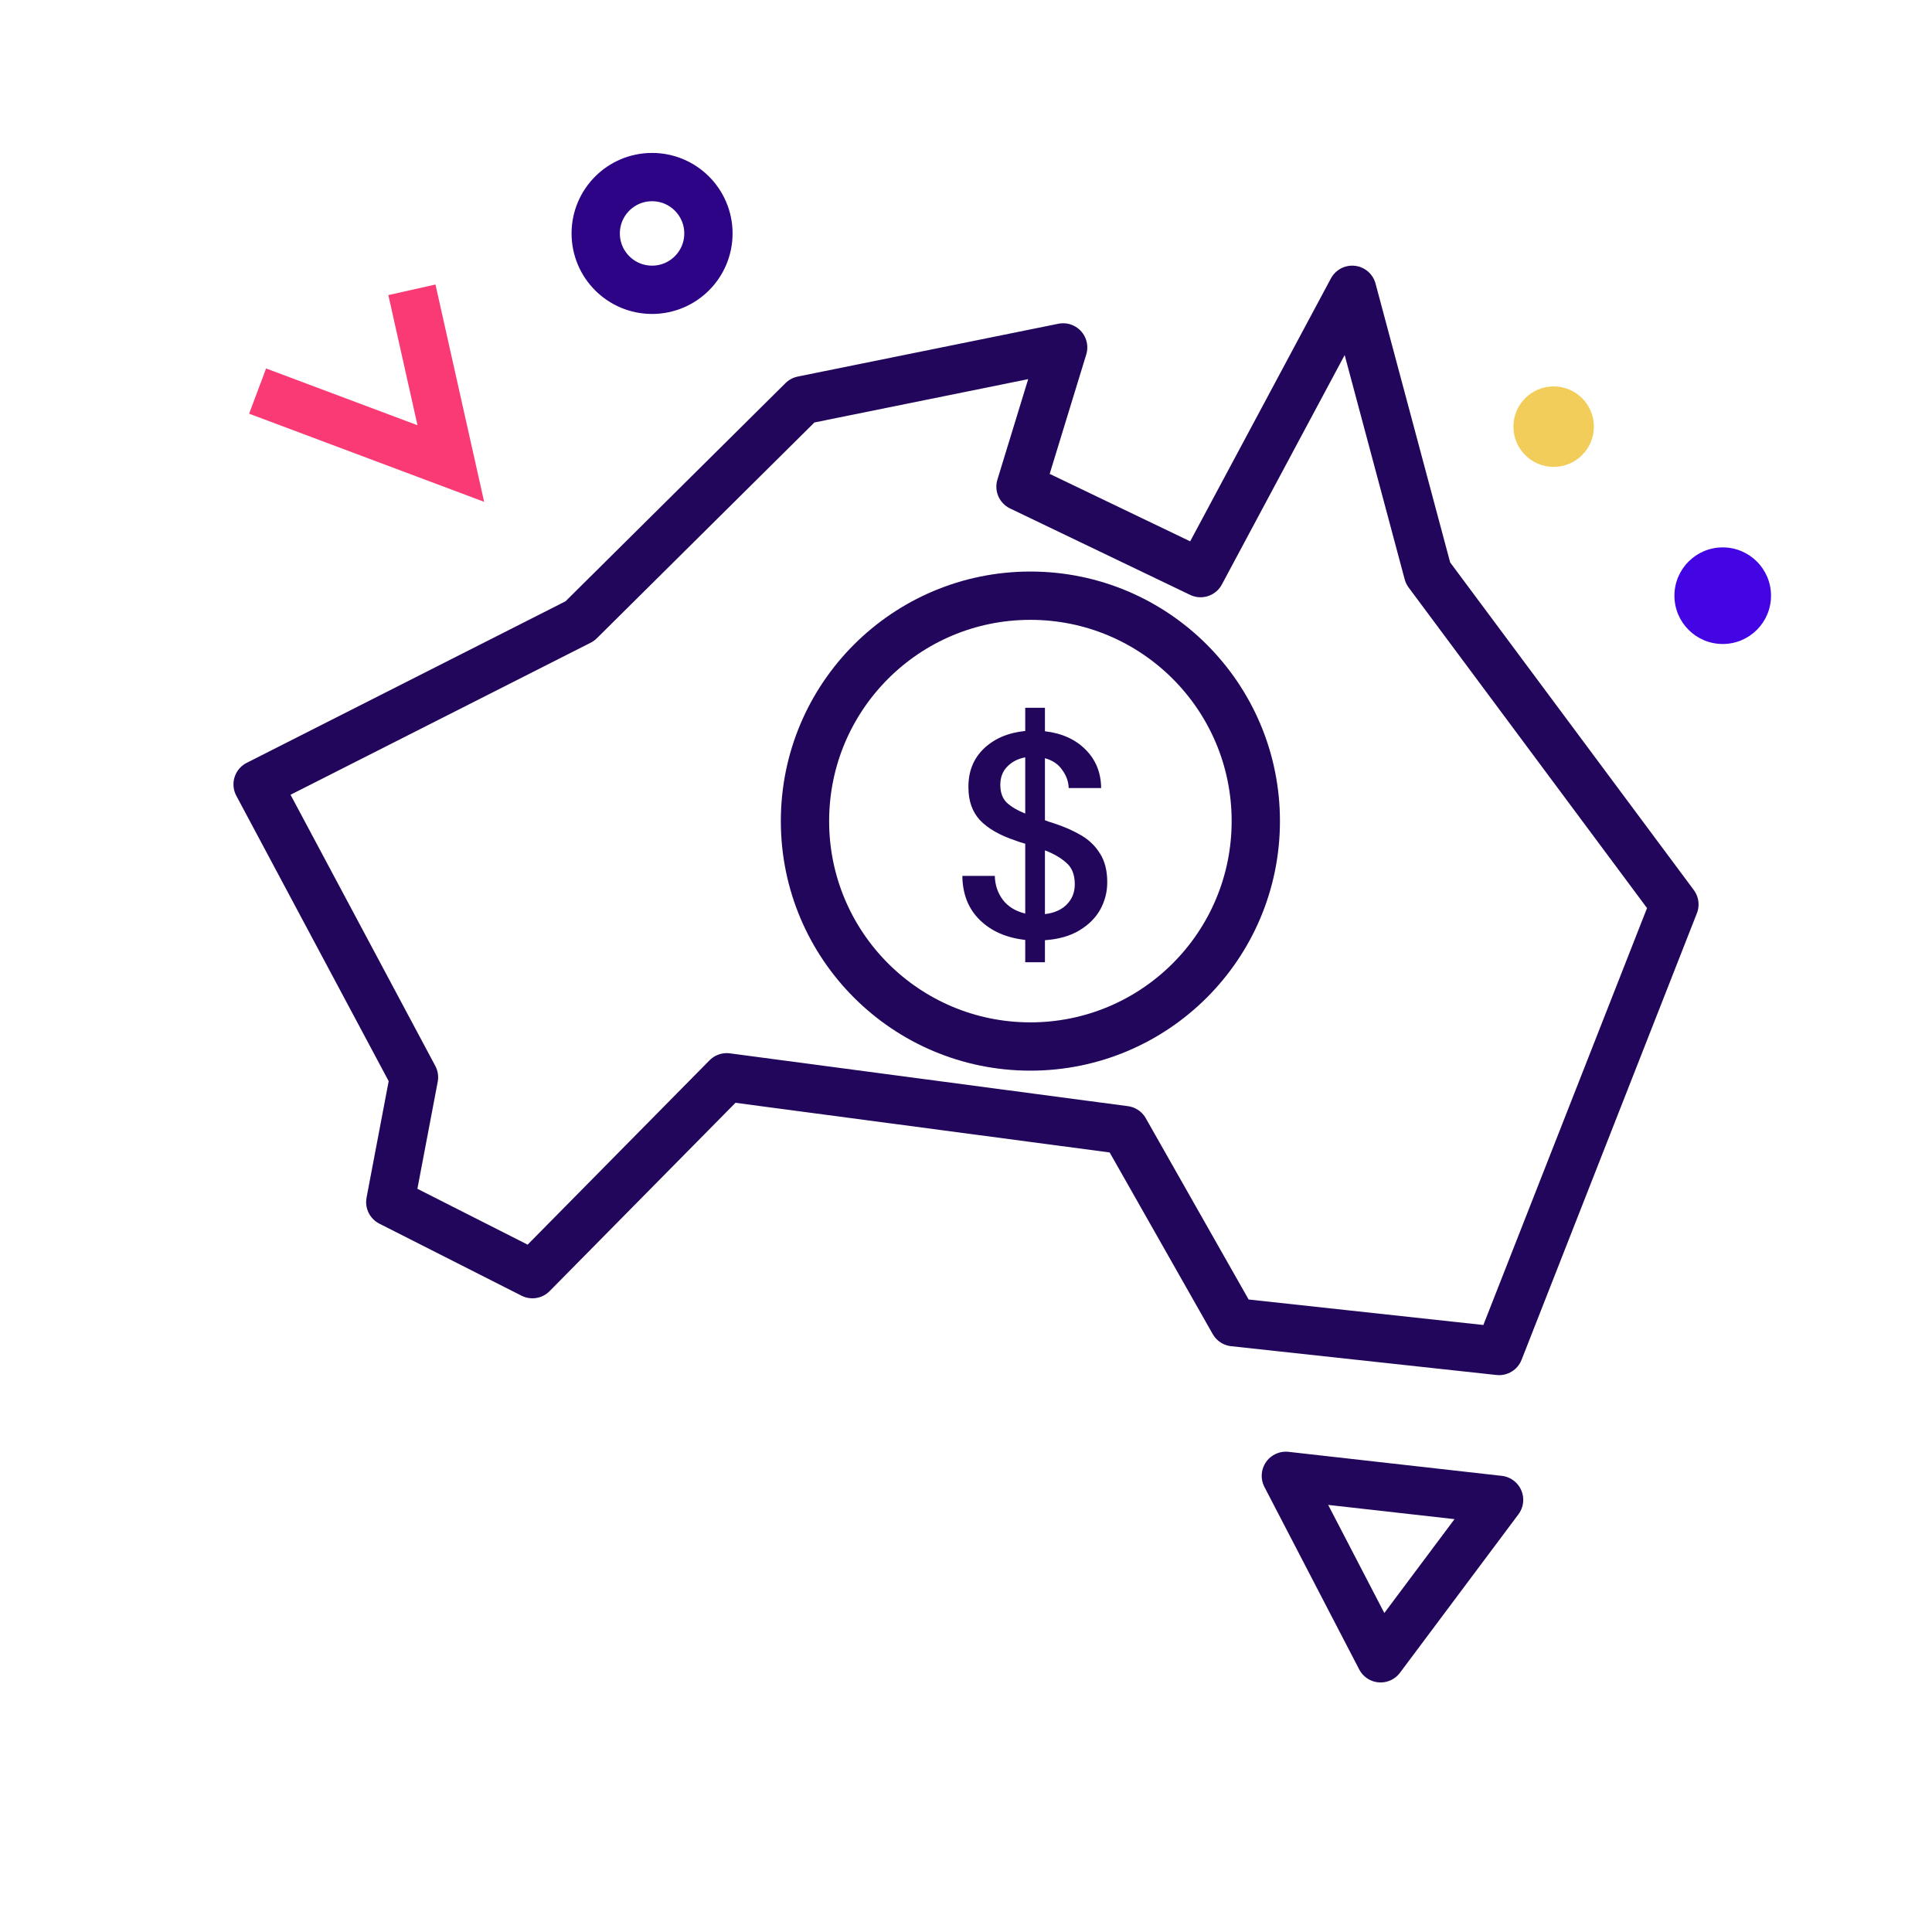 <svg width="100" height="100" viewBox="0 0 100 100" fill="none" xmlns="http://www.w3.org/2000/svg">
<path d="M27.559 65.95L20.201 62.222L21.428 55.76L13.334 40.599L30.012 32.149L41.539 20.716L55.029 17.982L52.821 25.19L62.141 29.664L69.99 15L73.914 29.664L86.667 46.813L77.593 69.927L63.858 68.436L58.217 58.494L37.615 55.76L27.559 65.95Z" stroke="#22065C" stroke-width="2.5" stroke-linejoin="round"/>
<path d="M77.593 77.632L66.556 76.389L71.461 85.833L77.593 77.632Z" stroke="#22065C" stroke-width="2.5" stroke-linejoin="round"/>
<circle cx="53.333" cy="42.5" r="11.667" stroke="#22065C" stroke-width="2.5"/>
<path d="M53.066 49.805V48.65C52.086 48.54 51.301 48.195 50.711 47.615C50.121 47.035 49.821 46.275 49.811 45.335H51.491C51.501 45.805 51.641 46.22 51.911 46.58C52.181 46.93 52.566 47.165 53.066 47.285V43.67C52.986 43.65 52.901 43.625 52.811 43.595C52.731 43.565 52.646 43.535 52.556 43.505C51.746 43.235 51.136 42.885 50.726 42.455C50.326 42.025 50.126 41.46 50.126 40.76C50.116 39.94 50.381 39.27 50.921 38.75C51.461 38.23 52.176 37.925 53.066 37.835V36.635H54.086V37.85C54.956 37.95 55.656 38.265 56.186 38.795C56.716 39.325 56.986 39.99 56.996 40.79H55.316C55.306 40.46 55.196 40.15 54.986 39.86C54.786 39.56 54.486 39.355 54.086 39.245V42.455C54.166 42.485 54.246 42.515 54.326 42.545C54.406 42.565 54.486 42.59 54.566 42.62C55.086 42.79 55.551 42.995 55.961 43.235C56.371 43.475 56.696 43.79 56.936 44.18C57.186 44.57 57.311 45.065 57.311 45.665C57.311 46.165 57.191 46.635 56.951 47.075C56.711 47.505 56.351 47.865 55.871 48.155C55.391 48.445 54.796 48.615 54.086 48.665V49.805H53.066ZM51.776 40.625C51.776 41.025 51.891 41.335 52.121 41.555C52.351 41.765 52.666 41.95 53.066 42.11V39.2C52.686 39.27 52.376 39.43 52.136 39.68C51.896 39.92 51.776 40.235 51.776 40.625ZM55.631 45.77C55.631 45.28 55.486 44.91 55.196 44.66C54.906 44.4 54.536 44.185 54.086 44.015V47.315C54.576 47.255 54.956 47.085 55.226 46.805C55.496 46.525 55.631 46.18 55.631 45.77Z" fill="#22065C"/>
<path d="M21.32 15L23.334 23.992L13.334 20.242" stroke="#FA3A74" stroke-width="2.5"/>
<circle cx="33.751" cy="12.083" r="2.917" stroke="#2E0487" stroke-width="2.5"/>
<circle cx="89.168" cy="30.833" r="2.5" fill="#4405E4"/>
<circle cx="80.417" cy="22.083" r="2.083" fill="#F2CD5A"/>
</svg>
